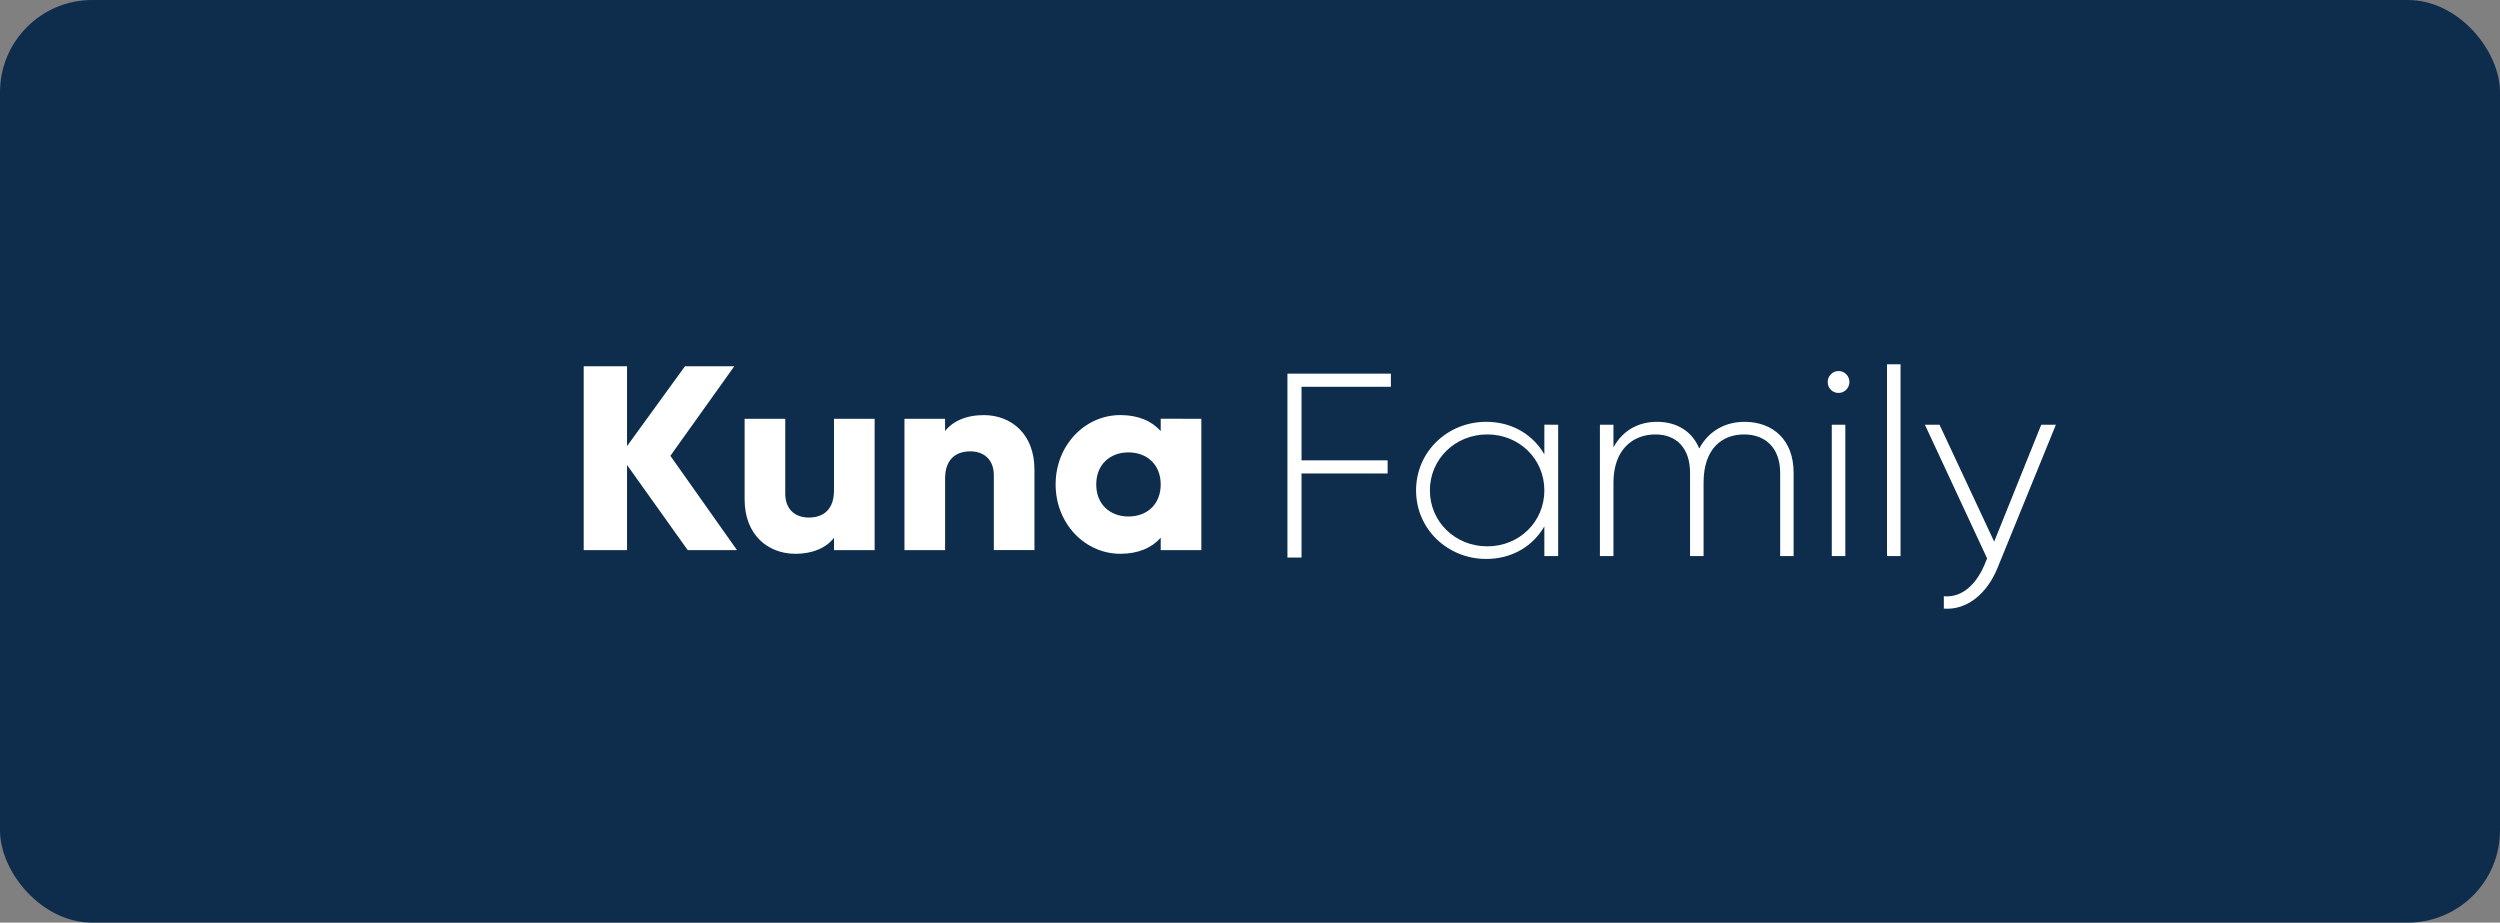 <svg width="168" height="62" viewBox="0 0 168 62" fill="none" xmlns="http://www.w3.org/2000/svg">
<rect x="0" y="0" width="168" height="62" fill="#808080" stroke="none"/>
<rect width="168" height="62" rx="6.196" fill="#0E2D4C"/>
<path d="M46.215 36.969L42.137 31.247V36.967H39.225V24.611H42.137V29.978L46.032 24.611H49.345L45.049 30.631L49.527 36.969H46.215Z" fill="white"/>
<path d="M58.775 28.143V36.969H56.045V36.137C55.551 36.79 54.644 37.214 53.442 37.214C51.604 37.214 50.038 35.943 50.038 33.559V28.143H52.769V33.173C52.769 34.271 53.479 34.78 54.35 34.78C55.352 34.78 56.044 34.215 56.044 32.962V28.143H58.775Z" fill="white"/>
<path d="M69.515 31.546V36.966H66.785V31.938C66.785 30.84 66.076 30.331 65.204 30.331C64.203 30.331 63.511 30.896 63.511 32.149V36.968H60.779V28.142H63.509V28.971C64.003 28.319 64.91 27.895 66.112 27.895C67.951 27.895 69.515 29.166 69.515 31.546Z" fill="white"/>
<path d="M80.73 28.142V36.968H78V36.136C77.399 36.808 76.506 37.214 75.287 37.214C72.903 37.214 70.938 35.183 70.938 32.553C70.938 29.923 72.903 27.893 75.287 27.893C76.506 27.893 77.399 28.299 78 28.969V28.14L80.73 28.142ZM78 32.555C78 31.231 77.089 30.401 75.833 30.401C74.577 30.401 73.667 31.231 73.667 32.555C73.667 33.879 74.577 34.708 75.833 34.708C77.089 34.708 78 33.879 78 32.555Z" fill="white"/>
<path d="M87.462 25.992V30.935H93.248V31.817H87.462V37.467H86.516V25.109H93.467V25.992H87.462Z" fill="white"/>
<path d="M104.709 28.541V37.368H103.781V35.372C103.017 36.696 101.616 37.561 99.871 37.561C97.288 37.561 95.16 35.566 95.16 32.953C95.16 30.341 97.288 28.346 99.871 28.346C101.616 28.346 103.017 29.211 103.781 30.535V28.539L104.709 28.541ZM103.781 32.954C103.781 30.853 102.108 29.194 99.944 29.194C97.781 29.194 96.089 30.853 96.089 32.954C96.089 35.056 97.781 36.714 99.944 36.714C102.108 36.714 103.781 35.055 103.781 32.954Z" fill="white"/>
<path d="M120.531 31.771V37.368H119.627V31.771C119.627 30.095 118.627 29.194 117.208 29.194C115.68 29.194 114.48 30.183 114.48 32.443V37.368H113.571V31.771C113.571 30.095 112.643 29.194 111.243 29.194C109.752 29.194 108.424 30.183 108.424 32.443V37.368H107.514V28.541H108.424V30.059C109.097 28.841 110.188 28.347 111.352 28.347C112.68 28.347 113.716 28.982 114.189 30.143C114.844 28.906 116.008 28.347 117.226 28.347C119.15 28.347 120.531 29.565 120.531 31.771Z" fill="white"/>
<path d="M122.824 25.698C122.818 25.551 122.856 25.406 122.932 25.282C123.009 25.157 123.12 25.058 123.253 24.998C123.386 24.938 123.533 24.919 123.676 24.944C123.819 24.97 123.952 25.037 124.056 25.139C124.161 25.241 124.233 25.372 124.264 25.515C124.294 25.659 124.281 25.808 124.227 25.944C124.173 26.08 124.079 26.197 123.959 26.279C123.838 26.361 123.696 26.404 123.551 26.404C123.457 26.406 123.364 26.389 123.277 26.355C123.19 26.32 123.11 26.269 123.042 26.203C122.975 26.138 122.921 26.059 122.883 25.973C122.846 25.886 122.825 25.793 122.824 25.698ZM123.096 28.541H124.006V37.367H123.096V28.541Z" fill="white"/>
<path d="M126.807 24.48H127.716V37.368H126.807V24.48Z" fill="white"/>
<path d="M138.156 28.541L134.227 38.18C133.535 39.876 132.191 41.021 130.626 40.898V40.068C131.845 40.174 132.773 39.291 133.336 38.003L133.534 37.526L129.353 28.541H130.335L134.009 36.397L137.172 28.541H138.156Z" fill="white"/>
</svg>

